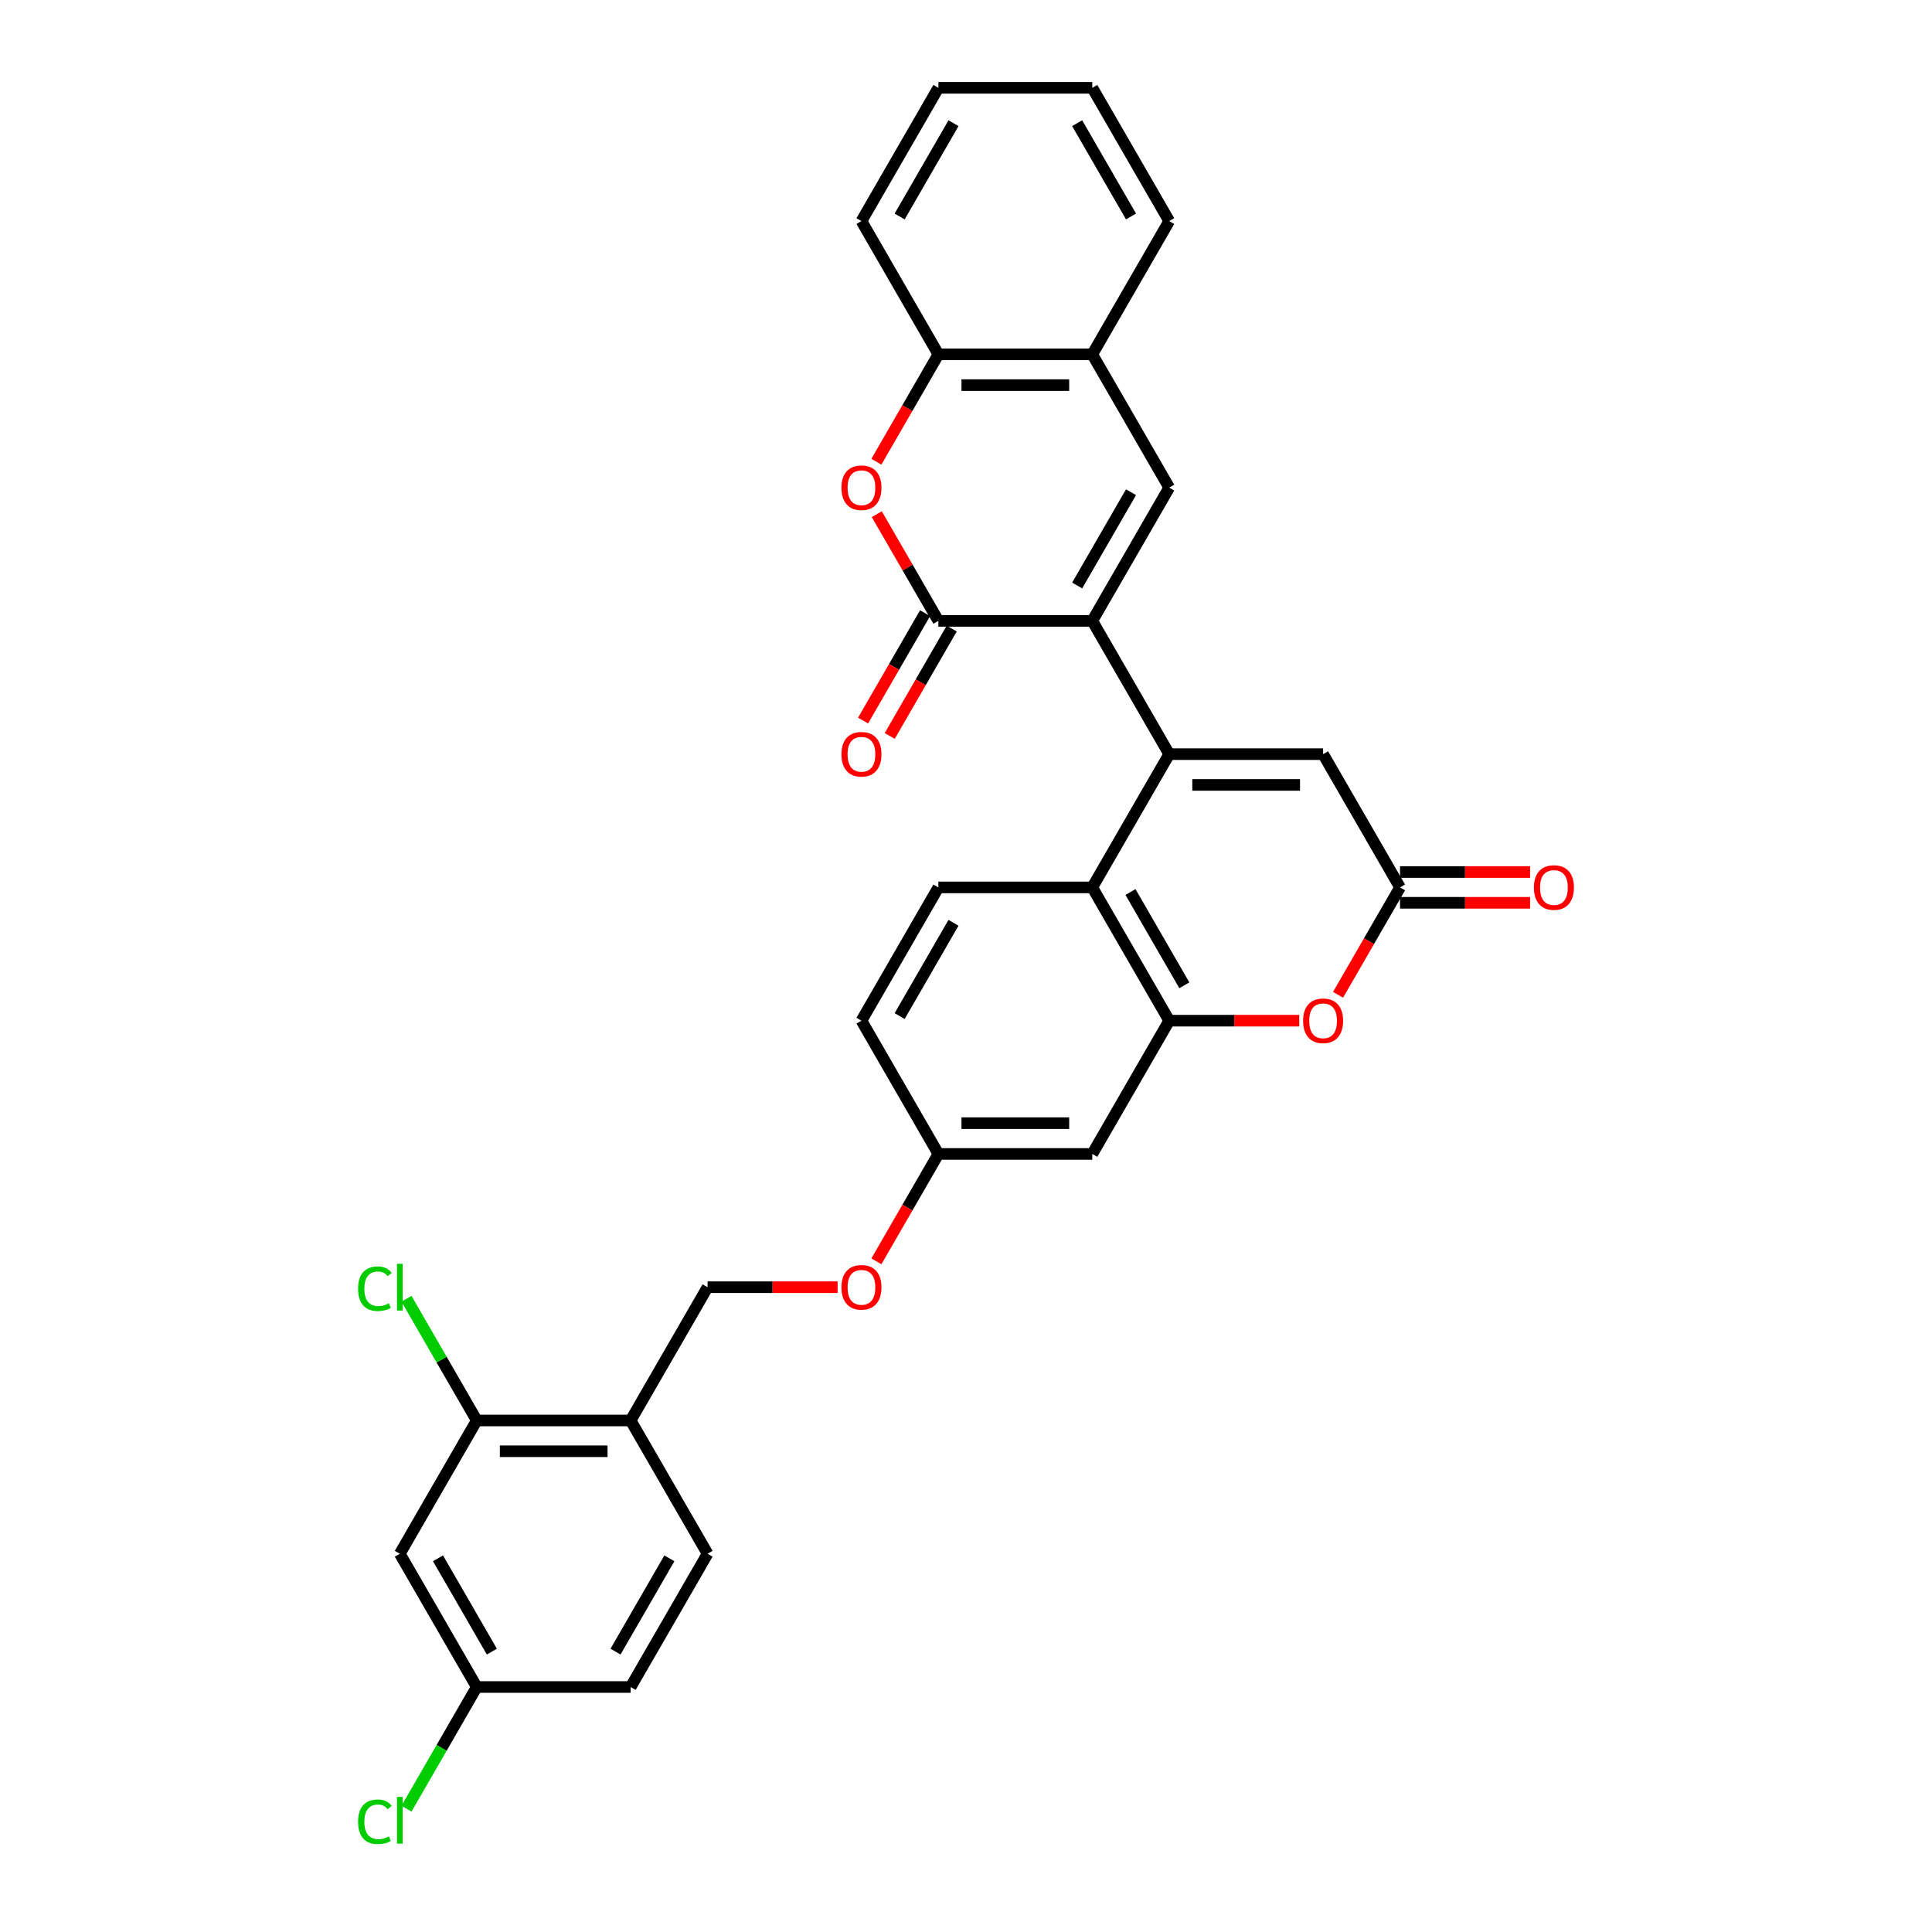 <?xml version='1.0' encoding='iso-8859-1'?>
<svg version='1.1' baseProfile='full'
              xmlns='http://www.w3.org/2000/svg'
                      xmlns:rdkit='http://www.rdkit.org/xml'
                      xmlns:xlink='http://www.w3.org/1999/xlink'
                  xml:space='preserve'
width='1000px' height='1000px' viewBox='0 0 1000 1000'>
<!-- END OF HEADER -->
<rect style='opacity:1.0;fill:#FFFFFF;stroke:none' width='1000' height='1000' x='0' y='0'> </rect>
<path class='bond-0' d='M 605.184,390.344 L 565.36,321.366' style='fill:none;fill-rule:evenodd;stroke:#000000;stroke-width:6px;stroke-linecap:butt;stroke-linejoin:miter;stroke-opacity:1' />
<path class='bond-1' d='M 605.184,390.344 L 565.36,459.322' style='fill:none;fill-rule:evenodd;stroke:#000000;stroke-width:6px;stroke-linecap:butt;stroke-linejoin:miter;stroke-opacity:1' />
<path class='bond-2' d='M 605.184,390.344 L 684.833,390.344' style='fill:none;fill-rule:evenodd;stroke:#000000;stroke-width:6px;stroke-linecap:butt;stroke-linejoin:miter;stroke-opacity:1' />
<path class='bond-2' d='M 617.132,406.274 L 672.886,406.274' style='fill:none;fill-rule:evenodd;stroke:#000000;stroke-width:6px;stroke-linecap:butt;stroke-linejoin:miter;stroke-opacity:1' />
<path class='bond-3' d='M 565.36,321.366 L 485.711,321.366' style='fill:none;fill-rule:evenodd;stroke:#000000;stroke-width:6px;stroke-linecap:butt;stroke-linejoin:miter;stroke-opacity:1' />
<path class='bond-4' d='M 565.36,321.366 L 605.184,252.388' style='fill:none;fill-rule:evenodd;stroke:#000000;stroke-width:6px;stroke-linecap:butt;stroke-linejoin:miter;stroke-opacity:1' />
<path class='bond-4' d='M 557.538,303.055 L 585.415,254.77' style='fill:none;fill-rule:evenodd;stroke:#000000;stroke-width:6px;stroke-linecap:butt;stroke-linejoin:miter;stroke-opacity:1' />
<path class='bond-5' d='M 485.711,321.366 L 469.767,293.751' style='fill:none;fill-rule:evenodd;stroke:#000000;stroke-width:6px;stroke-linecap:butt;stroke-linejoin:miter;stroke-opacity:1' />
<path class='bond-5' d='M 469.767,293.751 L 453.824,266.136' style='fill:none;fill-rule:evenodd;stroke:#FF0000;stroke-width:6px;stroke-linecap:butt;stroke-linejoin:miter;stroke-opacity:1' />
<path class='bond-6' d='M 478.813,317.384 L 462.768,345.174' style='fill:none;fill-rule:evenodd;stroke:#000000;stroke-width:6px;stroke-linecap:butt;stroke-linejoin:miter;stroke-opacity:1' />
<path class='bond-6' d='M 462.768,345.174 L 446.723,372.965' style='fill:none;fill-rule:evenodd;stroke:#FF0000;stroke-width:6px;stroke-linecap:butt;stroke-linejoin:miter;stroke-opacity:1' />
<path class='bond-6' d='M 492.609,325.349 L 476.564,353.139' style='fill:none;fill-rule:evenodd;stroke:#000000;stroke-width:6px;stroke-linecap:butt;stroke-linejoin:miter;stroke-opacity:1' />
<path class='bond-6' d='M 476.564,353.139 L 460.519,380.93' style='fill:none;fill-rule:evenodd;stroke:#FF0000;stroke-width:6px;stroke-linecap:butt;stroke-linejoin:miter;stroke-opacity:1' />
<path class='bond-7' d='M 605.184,252.388 L 565.36,183.41' style='fill:none;fill-rule:evenodd;stroke:#000000;stroke-width:6px;stroke-linecap:butt;stroke-linejoin:miter;stroke-opacity:1' />
<path class='bond-8' d='M 565.36,459.322 L 605.184,528.3' style='fill:none;fill-rule:evenodd;stroke:#000000;stroke-width:6px;stroke-linecap:butt;stroke-linejoin:miter;stroke-opacity:1' />
<path class='bond-8' d='M 585.129,461.704 L 613.006,509.989' style='fill:none;fill-rule:evenodd;stroke:#000000;stroke-width:6px;stroke-linecap:butt;stroke-linejoin:miter;stroke-opacity:1' />
<path class='bond-9' d='M 565.36,459.322 L 485.711,459.322' style='fill:none;fill-rule:evenodd;stroke:#000000;stroke-width:6px;stroke-linecap:butt;stroke-linejoin:miter;stroke-opacity:1' />
<path class='bond-10' d='M 605.184,528.3 L 565.36,597.278' style='fill:none;fill-rule:evenodd;stroke:#000000;stroke-width:6px;stroke-linecap:butt;stroke-linejoin:miter;stroke-opacity:1' />
<path class='bond-11' d='M 605.184,528.3 L 638.836,528.3' style='fill:none;fill-rule:evenodd;stroke:#000000;stroke-width:6px;stroke-linecap:butt;stroke-linejoin:miter;stroke-opacity:1' />
<path class='bond-11' d='M 638.836,528.3 L 672.488,528.3' style='fill:none;fill-rule:evenodd;stroke:#FF0000;stroke-width:6px;stroke-linecap:butt;stroke-linejoin:miter;stroke-opacity:1' />
<path class='bond-12' d='M 453.621,238.991 L 469.666,211.201' style='fill:none;fill-rule:evenodd;stroke:#FF0000;stroke-width:6px;stroke-linecap:butt;stroke-linejoin:miter;stroke-opacity:1' />
<path class='bond-12' d='M 469.666,211.201 L 485.711,183.41' style='fill:none;fill-rule:evenodd;stroke:#000000;stroke-width:6px;stroke-linecap:butt;stroke-linejoin:miter;stroke-opacity:1' />
<path class='bond-13' d='M 684.833,390.344 L 724.658,459.322' style='fill:none;fill-rule:evenodd;stroke:#000000;stroke-width:6px;stroke-linecap:butt;stroke-linejoin:miter;stroke-opacity:1' />
<path class='bond-14' d='M 692.568,514.903 L 708.613,487.113' style='fill:none;fill-rule:evenodd;stroke:#FF0000;stroke-width:6px;stroke-linecap:butt;stroke-linejoin:miter;stroke-opacity:1' />
<path class='bond-14' d='M 708.613,487.113 L 724.658,459.322' style='fill:none;fill-rule:evenodd;stroke:#000000;stroke-width:6px;stroke-linecap:butt;stroke-linejoin:miter;stroke-opacity:1' />
<path class='bond-15' d='M 724.658,467.287 L 758.309,467.287' style='fill:none;fill-rule:evenodd;stroke:#000000;stroke-width:6px;stroke-linecap:butt;stroke-linejoin:miter;stroke-opacity:1' />
<path class='bond-15' d='M 758.309,467.287 L 791.961,467.287' style='fill:none;fill-rule:evenodd;stroke:#FF0000;stroke-width:6px;stroke-linecap:butt;stroke-linejoin:miter;stroke-opacity:1' />
<path class='bond-15' d='M 724.658,451.357 L 758.309,451.357' style='fill:none;fill-rule:evenodd;stroke:#000000;stroke-width:6px;stroke-linecap:butt;stroke-linejoin:miter;stroke-opacity:1' />
<path class='bond-15' d='M 758.309,451.357 L 791.961,451.357' style='fill:none;fill-rule:evenodd;stroke:#FF0000;stroke-width:6px;stroke-linecap:butt;stroke-linejoin:miter;stroke-opacity:1' />
<path class='bond-16' d='M 565.36,183.41 L 485.711,183.41' style='fill:none;fill-rule:evenodd;stroke:#000000;stroke-width:6px;stroke-linecap:butt;stroke-linejoin:miter;stroke-opacity:1' />
<path class='bond-16' d='M 553.413,199.34 L 497.658,199.34' style='fill:none;fill-rule:evenodd;stroke:#000000;stroke-width:6px;stroke-linecap:butt;stroke-linejoin:miter;stroke-opacity:1' />
<path class='bond-17' d='M 565.36,183.41 L 605.184,114.433' style='fill:none;fill-rule:evenodd;stroke:#000000;stroke-width:6px;stroke-linecap:butt;stroke-linejoin:miter;stroke-opacity:1' />
<path class='bond-18' d='M 485.711,183.41 L 445.887,114.433' style='fill:none;fill-rule:evenodd;stroke:#000000;stroke-width:6px;stroke-linecap:butt;stroke-linejoin:miter;stroke-opacity:1' />
<path class='bond-19' d='M 565.36,597.278 L 485.711,597.278' style='fill:none;fill-rule:evenodd;stroke:#000000;stroke-width:6px;stroke-linecap:butt;stroke-linejoin:miter;stroke-opacity:1' />
<path class='bond-19' d='M 553.413,581.348 L 497.658,581.348' style='fill:none;fill-rule:evenodd;stroke:#000000;stroke-width:6px;stroke-linecap:butt;stroke-linejoin:miter;stroke-opacity:1' />
<path class='bond-20' d='M 246.764,735.234 L 326.413,735.234' style='fill:none;fill-rule:evenodd;stroke:#000000;stroke-width:6px;stroke-linecap:butt;stroke-linejoin:miter;stroke-opacity:1' />
<path class='bond-20' d='M 258.712,751.164 L 314.466,751.164' style='fill:none;fill-rule:evenodd;stroke:#000000;stroke-width:6px;stroke-linecap:butt;stroke-linejoin:miter;stroke-opacity:1' />
<path class='bond-21' d='M 246.764,735.234 L 206.94,804.212' style='fill:none;fill-rule:evenodd;stroke:#000000;stroke-width:6px;stroke-linecap:butt;stroke-linejoin:miter;stroke-opacity:1' />
<path class='bond-22' d='M 246.764,735.234 L 228.58,703.739' style='fill:none;fill-rule:evenodd;stroke:#000000;stroke-width:6px;stroke-linecap:butt;stroke-linejoin:miter;stroke-opacity:1' />
<path class='bond-22' d='M 228.58,703.739 L 210.397,672.243' style='fill:none;fill-rule:evenodd;stroke:#00CC00;stroke-width:6px;stroke-linecap:butt;stroke-linejoin:miter;stroke-opacity:1' />
<path class='bond-23' d='M 326.413,735.234 L 366.238,666.256' style='fill:none;fill-rule:evenodd;stroke:#000000;stroke-width:6px;stroke-linecap:butt;stroke-linejoin:miter;stroke-opacity:1' />
<path class='bond-24' d='M 326.413,735.234 L 366.238,804.212' style='fill:none;fill-rule:evenodd;stroke:#000000;stroke-width:6px;stroke-linecap:butt;stroke-linejoin:miter;stroke-opacity:1' />
<path class='bond-25' d='M 485.711,459.322 L 445.887,528.3' style='fill:none;fill-rule:evenodd;stroke:#000000;stroke-width:6px;stroke-linecap:butt;stroke-linejoin:miter;stroke-opacity:1' />
<path class='bond-25' d='M 493.533,477.634 L 465.656,525.918' style='fill:none;fill-rule:evenodd;stroke:#000000;stroke-width:6px;stroke-linecap:butt;stroke-linejoin:miter;stroke-opacity:1' />
<path class='bond-26' d='M 206.94,804.212 L 246.764,873.19' style='fill:none;fill-rule:evenodd;stroke:#000000;stroke-width:6px;stroke-linecap:butt;stroke-linejoin:miter;stroke-opacity:1' />
<path class='bond-26' d='M 226.709,806.594 L 254.586,854.878' style='fill:none;fill-rule:evenodd;stroke:#000000;stroke-width:6px;stroke-linecap:butt;stroke-linejoin:miter;stroke-opacity:1' />
<path class='bond-27' d='M 366.238,666.256 L 399.889,666.256' style='fill:none;fill-rule:evenodd;stroke:#000000;stroke-width:6px;stroke-linecap:butt;stroke-linejoin:miter;stroke-opacity:1' />
<path class='bond-27' d='M 399.889,666.256 L 433.541,666.256' style='fill:none;fill-rule:evenodd;stroke:#FF0000;stroke-width:6px;stroke-linecap:butt;stroke-linejoin:miter;stroke-opacity:1' />
<path class='bond-28' d='M 366.238,804.212 L 326.413,873.19' style='fill:none;fill-rule:evenodd;stroke:#000000;stroke-width:6px;stroke-linecap:butt;stroke-linejoin:miter;stroke-opacity:1' />
<path class='bond-28' d='M 346.468,806.594 L 318.591,854.878' style='fill:none;fill-rule:evenodd;stroke:#000000;stroke-width:6px;stroke-linecap:butt;stroke-linejoin:miter;stroke-opacity:1' />
<path class='bond-29' d='M 485.711,597.278 L 445.887,528.3' style='fill:none;fill-rule:evenodd;stroke:#000000;stroke-width:6px;stroke-linecap:butt;stroke-linejoin:miter;stroke-opacity:1' />
<path class='bond-30' d='M 485.711,597.278 L 469.666,625.069' style='fill:none;fill-rule:evenodd;stroke:#000000;stroke-width:6px;stroke-linecap:butt;stroke-linejoin:miter;stroke-opacity:1' />
<path class='bond-30' d='M 469.666,625.069 L 453.621,652.859' style='fill:none;fill-rule:evenodd;stroke:#FF0000;stroke-width:6px;stroke-linecap:butt;stroke-linejoin:miter;stroke-opacity:1' />
<path class='bond-31' d='M 246.764,873.19 L 326.413,873.19' style='fill:none;fill-rule:evenodd;stroke:#000000;stroke-width:6px;stroke-linecap:butt;stroke-linejoin:miter;stroke-opacity:1' />
<path class='bond-32' d='M 246.764,873.19 L 228.58,904.685' style='fill:none;fill-rule:evenodd;stroke:#000000;stroke-width:6px;stroke-linecap:butt;stroke-linejoin:miter;stroke-opacity:1' />
<path class='bond-32' d='M 228.58,904.685 L 210.397,936.181' style='fill:none;fill-rule:evenodd;stroke:#00CC00;stroke-width:6px;stroke-linecap:butt;stroke-linejoin:miter;stroke-opacity:1' />
<path class='bond-33' d='M 605.184,114.433 L 565.36,45.455' style='fill:none;fill-rule:evenodd;stroke:#000000;stroke-width:6px;stroke-linecap:butt;stroke-linejoin:miter;stroke-opacity:1' />
<path class='bond-33' d='M 585.415,112.051 L 557.538,63.766' style='fill:none;fill-rule:evenodd;stroke:#000000;stroke-width:6px;stroke-linecap:butt;stroke-linejoin:miter;stroke-opacity:1' />
<path class='bond-34' d='M 445.887,114.433 L 485.711,45.455' style='fill:none;fill-rule:evenodd;stroke:#000000;stroke-width:6px;stroke-linecap:butt;stroke-linejoin:miter;stroke-opacity:1' />
<path class='bond-34' d='M 465.656,112.051 L 493.533,63.766' style='fill:none;fill-rule:evenodd;stroke:#000000;stroke-width:6px;stroke-linecap:butt;stroke-linejoin:miter;stroke-opacity:1' />
<path class='bond-35' d='M 485.711,45.455 L 565.36,45.455' style='fill:none;fill-rule:evenodd;stroke:#000000;stroke-width:6px;stroke-linecap:butt;stroke-linejoin:miter;stroke-opacity:1' />
<path  class='atom-6' d='M 435.532 252.452
Q 435.532 247.036, 438.208 244.009
Q 440.885 240.983, 445.887 240.983
Q 450.888 240.983, 453.565 244.009
Q 456.241 247.036, 456.241 252.452
Q 456.241 257.932, 453.533 261.054
Q 450.825 264.145, 445.887 264.145
Q 440.916 264.145, 438.208 261.054
Q 435.532 257.964, 435.532 252.452
M 445.887 261.596
Q 449.327 261.596, 451.175 259.302
Q 453.055 256.976, 453.055 252.452
Q 453.055 248.024, 451.175 245.793
Q 449.327 243.531, 445.887 243.531
Q 442.446 243.531, 440.566 245.762
Q 438.718 247.992, 438.718 252.452
Q 438.718 257.008, 440.566 259.302
Q 442.446 261.596, 445.887 261.596
' fill='#FF0000'/>
<path  class='atom-8' d='M 674.479 528.364
Q 674.479 522.948, 677.155 519.921
Q 679.831 516.895, 684.833 516.895
Q 689.835 516.895, 692.511 519.921
Q 695.188 522.948, 695.188 528.364
Q 695.188 533.844, 692.479 536.966
Q 689.771 540.056, 684.833 540.056
Q 679.863 540.056, 677.155 536.966
Q 674.479 533.876, 674.479 528.364
M 684.833 537.508
Q 688.274 537.508, 690.122 535.214
Q 692.002 532.888, 692.002 528.364
Q 692.002 523.936, 690.122 521.705
Q 688.274 519.443, 684.833 519.443
Q 681.392 519.443, 679.513 521.673
Q 677.665 523.904, 677.665 528.364
Q 677.665 532.92, 679.513 535.214
Q 681.392 537.508, 684.833 537.508
' fill='#FF0000'/>
<path  class='atom-17' d='M 435.532 390.408
Q 435.532 384.992, 438.208 381.965
Q 440.885 378.939, 445.887 378.939
Q 450.888 378.939, 453.565 381.965
Q 456.241 384.992, 456.241 390.408
Q 456.241 395.888, 453.533 399.01
Q 450.825 402.101, 445.887 402.101
Q 440.916 402.101, 438.208 399.01
Q 435.532 395.92, 435.532 390.408
M 445.887 399.552
Q 449.327 399.552, 451.175 397.258
Q 453.055 394.932, 453.055 390.408
Q 453.055 385.98, 451.175 383.749
Q 449.327 381.487, 445.887 381.487
Q 442.446 381.487, 440.566 383.718
Q 438.718 385.948, 438.718 390.408
Q 438.718 394.964, 440.566 397.258
Q 442.446 399.552, 445.887 399.552
' fill='#FF0000'/>
<path  class='atom-18' d='M 793.952 459.386
Q 793.952 453.97, 796.628 450.943
Q 799.305 447.917, 804.307 447.917
Q 809.308 447.917, 811.985 450.943
Q 814.661 453.97, 814.661 459.386
Q 814.661 464.866, 811.953 467.988
Q 809.245 471.078, 804.307 471.078
Q 799.336 471.078, 796.628 467.988
Q 793.952 464.898, 793.952 459.386
M 804.307 468.53
Q 807.747 468.53, 809.595 466.236
Q 811.475 463.91, 811.475 459.386
Q 811.475 454.958, 809.595 452.727
Q 807.747 450.465, 804.307 450.465
Q 800.866 450.465, 798.986 452.696
Q 797.138 454.926, 797.138 459.386
Q 797.138 463.942, 798.986 466.236
Q 800.866 468.53, 804.307 468.53
' fill='#FF0000'/>
<path  class='atom-22' d='M 435.532 666.32
Q 435.532 660.904, 438.208 657.877
Q 440.885 654.85, 445.887 654.85
Q 450.888 654.85, 453.565 657.877
Q 456.241 660.904, 456.241 666.32
Q 456.241 671.8, 453.533 674.922
Q 450.825 678.012, 445.887 678.012
Q 440.916 678.012, 438.208 674.922
Q 435.532 671.832, 435.532 666.32
M 445.887 675.464
Q 449.327 675.464, 451.175 673.17
Q 453.055 670.844, 453.055 666.32
Q 453.055 661.891, 451.175 659.661
Q 449.327 657.399, 445.887 657.399
Q 442.446 657.399, 440.566 659.629
Q 438.718 661.86, 438.718 666.32
Q 438.718 670.876, 440.566 673.17
Q 442.446 675.464, 445.887 675.464
' fill='#FF0000'/>
<path  class='atom-24' d='M 185.339 667.037
Q 185.339 661.429, 187.952 658.498
Q 190.596 655.535, 195.598 655.535
Q 200.249 655.535, 202.734 658.817
L 200.632 660.537
Q 198.816 658.148, 195.598 658.148
Q 192.189 658.148, 190.373 660.442
Q 188.589 662.704, 188.589 667.037
Q 188.589 671.497, 190.437 673.791
Q 192.316 676.085, 195.948 676.085
Q 198.433 676.085, 201.333 674.587
L 202.225 676.977
Q 201.046 677.742, 199.262 678.188
Q 197.478 678.634, 195.502 678.634
Q 190.596 678.634, 187.952 675.639
Q 185.339 672.644, 185.339 667.037
' fill='#00CC00'/>
<path  class='atom-24' d='M 205.474 654.165
L 208.405 654.165
L 208.405 678.347
L 205.474 678.347
L 205.474 654.165
' fill='#00CC00'/>
<path  class='atom-27' d='M 185.339 942.949
Q 185.339 937.341, 187.952 934.41
Q 190.596 931.447, 195.598 931.447
Q 200.249 931.447, 202.734 934.729
L 200.632 936.449
Q 198.816 934.06, 195.598 934.06
Q 192.189 934.06, 190.373 936.354
Q 188.589 938.616, 188.589 942.949
Q 188.589 947.409, 190.437 949.703
Q 192.316 951.997, 195.948 951.997
Q 198.433 951.997, 201.333 950.499
L 202.225 952.889
Q 201.046 953.653, 199.262 954.099
Q 197.478 954.545, 195.502 954.545
Q 190.596 954.545, 187.952 951.551
Q 185.339 948.556, 185.339 942.949
' fill='#00CC00'/>
<path  class='atom-27' d='M 205.474 930.077
L 208.405 930.077
L 208.405 954.259
L 205.474 954.259
L 205.474 930.077
' fill='#00CC00'/>
</svg>
